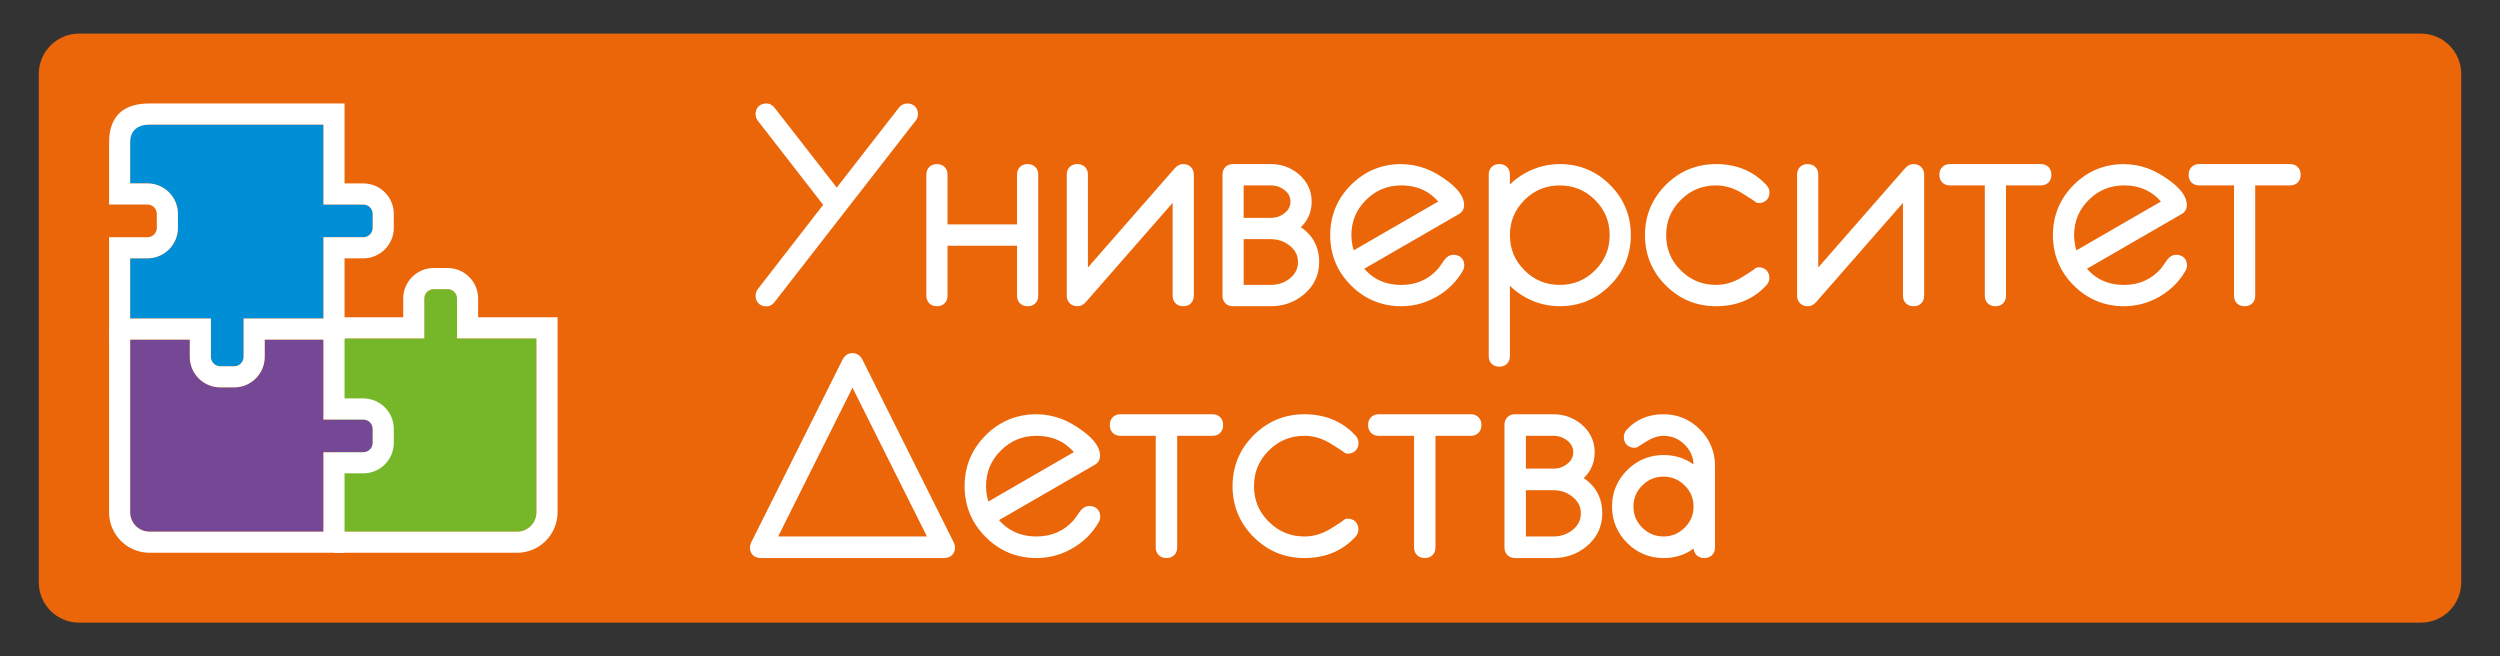 <?xml version="1.0" encoding="UTF-8"?> <!-- Generator: Adobe Illustrator 22.1.0, SVG Export Plug-In . SVG Version: 6.00 Build 0) --> <svg xmlns="http://www.w3.org/2000/svg" xmlns:xlink="http://www.w3.org/1999/xlink" id="Слой_1" x="0px" y="0px" viewBox="0 0 320 84" style="enable-background:new 0 0 320 84;" xml:space="preserve"><rect x="0" y="0" width="320" height="84" fill="#333333" stroke="none"/> <style type="text/css"> .st0{fill:#EB6608;} .st1{fill:#008FD6;} .st2{fill:#76B72A;} .st3{fill:#754896;} .st4{fill:#FFFFFF;} </style> <g> <g> <path class="st0" d="M309.87,79.699H10.13c-2.854,0-5.167-2.313-5.167-5.167V9.467 c0-2.854,2.313-5.167,5.167-5.167h299.739c2.854,0,5.167,2.313,5.167,5.167 v65.065C315.036,77.386,312.723,79.699,309.87,79.699z"></path> <g> <path class="st1" d="M16.66,40.768h10.335v4.912c0,0.663,0.539,1.201,1.202,1.201 h1.785c0.662,0,1.201-0.539,1.201-1.201v-4.912h10.218v-10.404h5.104 c0.662,0,1.201-0.539,1.201-1.201V27.378c0-0.662-0.539-1.201-1.201-1.201 h-5.104V15.947h-24.741v7.529h2.212c2.151,0,3.902,1.75,3.902,3.902v1.785 c0,2.151-1.75,3.902-3.902,3.902h-2.212V40.768z"></path> <path class="st2" d="M42.731,68.053h23.458c1.366,0,2.477-1.111,2.477-2.477V43.312 H58.498v-5.103c0-0.663-0.539-1.201-1.201-1.201H55.512 c-0.662,0-1.201,0.539-1.201,1.201v5.103H42.731"></path> <path class="st3" d="M33.883,43.469v2.212c0,2.151-1.75,3.902-3.902,3.902H28.197 c-2.151,0-3.902-1.75-3.902-3.902v-2.212h-7.635v22.108 c0,1.366,1.111,2.477,2.477,2.477h22.264V57.886h5.104 c0.662,0,1.201-0.539,1.201-1.201v-1.785c0-0.663-0.539-1.201-1.201-1.201 h-5.104V43.469H33.883z"></path> <path class="st4" d="M66.189,70.754H42.731v-2.7h23.458 c1.366,0,2.477-1.111,2.477-2.477V43.312H58.498v-5.103 c0-0.663-0.539-1.201-1.201-1.201H55.512c-0.662,0-1.201,0.539-1.201,1.201v5.103 H42.731v-2.7h8.88v-2.403c0-2.151,1.75-3.902,3.902-3.902h1.785 c2.151,0,3.902,1.75,3.902,3.902v2.403h10.168v24.964 C71.366,68.431,69.044,70.754,66.189,70.754z"></path> <path class="st4" d="M44.101,70.754h-24.964c-2.855,0-5.177-2.323-5.177-5.177V42.118 h2.7v23.458c0,1.366,1.111,2.477,2.477,2.477h22.264V57.886h5.104 c0.662,0,1.201-0.539,1.201-1.201v-1.785c0-0.663-0.539-1.201-1.201-1.201 h-5.104v-11.58h2.7v8.88h2.403c2.151,0,3.902,1.75,3.902,3.902v1.785 c0,2.151-1.75,3.902-3.902,3.902h-2.403V70.754z"></path> <path class="st4" d="M29.982,49.582H28.197c-2.151,0-3.902-1.75-3.902-3.902v-2.212 H13.96V30.364h4.912c0.662,0,1.201-0.539,1.201-1.201V27.378 c0-0.662-0.539-1.201-1.201-1.201h-4.912c0,0,0-5.807,0-7.753 c0-1.7,0.253-5.177,5.177-5.177c3.891,0,24.964,0,24.964,0v10.23h2.403 c2.151,0,3.902,1.75,3.902,3.902v1.785c0,2.151-1.75,3.902-3.902,3.902h-2.403 V43.469H33.883v2.212C33.883,47.832,32.133,49.582,29.982,49.582z M16.66,40.768 h10.335v4.912c0,0.663,0.539,1.201,1.202,1.201h1.785 c0.662,0,1.201-0.539,1.201-1.201v-4.912h10.218v-10.404h5.104 c0.662,0,1.201-0.539,1.201-1.201V27.378c0-0.662-0.539-1.201-1.201-1.201 h-5.104V15.947c0,0-20.679,0-22.219,0c-1.54,0-2.521,0.757-2.521,2.257 c0,0.838,0,5.273,0,5.273h2.212c2.151,0,3.902,1.75,3.902,3.902v1.785 c0,2.151-1.75,3.902-3.902,3.902h-2.212V40.768z"></path> </g> </g> <path class="st4" d="M131.035,21.08c-0.187,0.062-0.349,0.161-0.483,0.295 c-0.133,0.133-0.233,0.296-0.295,0.482c-0.051,0.152-0.077,0.321-0.077,0.502 v6.368h-8.897v-6.368c0-0.181-0.026-0.35-0.076-0.502 c-0.063-0.187-0.162-0.349-0.295-0.482c-0.134-0.134-0.297-0.233-0.483-0.295 c-0.152-0.051-0.32-0.076-0.501-0.076c-0.181,0-0.35,0.026-0.502,0.077 c-0.187,0.061-0.349,0.161-0.483,0.295c-0.134,0.133-0.233,0.296-0.294,0.483 c-0.051,0.152-0.077,0.321-0.077,0.502v15.479c0,0.181,0.026,0.35,0.077,0.502 c0.061,0.187,0.161,0.35,0.294,0.483c0.133,0.134,0.296,0.233,0.483,0.296 c0.152,0.05,0.321,0.075,0.502,0.075c0.181,0,0.35-0.026,0.502-0.075 c0.187-0.063,0.349-0.162,0.483-0.295c0.133-0.133,0.233-0.296,0.295-0.483 c0.051-0.152,0.076-0.32,0.076-0.502v-6.384h8.897v6.384 c0,0.181,0.026,0.35,0.077,0.502c0.062,0.187,0.161,0.35,0.295,0.483 c0.133,0.134,0.296,0.233,0.483,0.296c0.152,0.05,0.321,0.075,0.502,0.075 c0.181,0,0.35-0.026,0.501-0.075c0.187-0.063,0.349-0.162,0.483-0.295 c0.134-0.133,0.233-0.296,0.296-0.483c0.05-0.152,0.075-0.32,0.075-0.502 V22.36c0-0.181-0.026-0.35-0.075-0.503c-0.063-0.187-0.162-0.349-0.296-0.482 c-0.133-0.134-0.296-0.233-0.482-0.295c-0.152-0.051-0.322-0.077-0.502-0.077 C131.356,21.004,131.187,21.029,131.035,21.08 M150.817,21.17 c-0.158,0.088-0.309,0.212-0.45,0.369c-0.002,0.003-0.004,0.005-0.006,0.007 c0,0-8.995,10.277-11.106,12.69V22.36c0-0.181-0.026-0.35-0.076-0.502 c-0.062-0.187-0.162-0.35-0.295-0.483c-0.133-0.134-0.295-0.233-0.482-0.295 c-0.152-0.051-0.321-0.077-0.501-0.077c-0.181,0-0.35,0.026-0.502,0.076 c-0.187,0.062-0.349,0.162-0.483,0.295c-0.133,0.133-0.233,0.295-0.295,0.482 c-0.051,0.152-0.076,0.321-0.076,0.502v15.463c0,0.184,0.026,0.356,0.077,0.51 c0.063,0.189,0.164,0.354,0.298,0.489c0.135,0.135,0.299,0.235,0.489,0.298 c0.154,0.051,0.325,0.077,0.509,0.077c0.218,0,0.429-0.057,0.629-0.171 c0.159-0.09,0.311-0.216,0.453-0.377c0-0.001,0-0.001,0.001-0.001 c0,0,8.985-10.268,11.096-12.681v11.874c0,0.181,0.026,0.35,0.076,0.502 c0.062,0.187,0.162,0.35,0.295,0.483c0.134,0.134,0.296,0.233,0.483,0.296 c0.152,0.05,0.321,0.075,0.502,0.075c0.181,0,0.35-0.026,0.502-0.075 c0.186-0.063,0.348-0.162,0.483-0.295c0.134-0.133,0.233-0.296,0.295-0.483 c0.051-0.152,0.077-0.321,0.077-0.502V22.377c0-0.183-0.026-0.355-0.077-0.508 c-0.063-0.189-0.162-0.353-0.296-0.488c-0.134-0.135-0.298-0.236-0.487-0.3 c-0.154-0.051-0.326-0.078-0.509-0.078 C151.225,21.004,151.015,21.06,150.817,21.17 M159.189,30.613h3.477 c0.463,0,0.902,0.071,1.305,0.211c0.4,0.139,0.78,0.352,1.13,0.633 l-0.004-0.003c0.181,0.148,0.34,0.305,0.473,0.466 c0.129,0.156,0.236,0.322,0.32,0.492c0.084,0.168,0.148,0.346,0.189,0.531 c0.043,0.188,0.065,0.389,0.065,0.597c0,0.212-0.022,0.416-0.065,0.607 c-0.042,0.187-0.105,0.367-0.189,0.537c-0.084,0.171-0.192,0.337-0.32,0.494 c-0.131,0.159-0.287,0.314-0.464,0.459c-0.35,0.276-0.729,0.486-1.13,0.622 c-0.403,0.137-0.844,0.208-1.308,0.208h-3.477V30.613z M159.189,23.733h3.477 c0.678,0,1.255,0.199,1.764,0.606c0,0,0.001,0.001,0.001,0.001 c0.256,0.205,0.448,0.432,0.57,0.675c0.119,0.239,0.177,0.499,0.177,0.794 c0,0.295-0.058,0.555-0.177,0.794c-0.122,0.243-0.314,0.47-0.57,0.674 c-0.001,0.001-0.001,0.001-0.001,0.002c-0.509,0.408-1.086,0.606-1.764,0.606 h-3.477V23.733z M157.833,21.004c-0.181,0-0.35,0.026-0.502,0.077 c-0.187,0.061-0.349,0.161-0.482,0.295c-0.133,0.133-0.233,0.296-0.295,0.483 c-0.051,0.152-0.076,0.321-0.076,0.502v15.479c0,0.181,0.026,0.35,0.076,0.502 c0.062,0.187,0.162,0.35,0.295,0.483c0.133,0.134,0.296,0.233,0.482,0.296 c0.152,0.05,0.321,0.075,0.502,0.075h4.833c0.401,0,0.795-0.031,1.171-0.094 c0.379-0.063,0.753-0.158,1.107-0.285c0.356-0.127,0.702-0.287,1.03-0.477 c0.326-0.189,0.644-0.411,0.942-0.662c0.003-0.001,0.004-0.003,0.006-0.005 c0.315-0.27,0.596-0.561,0.834-0.867c0.243-0.311,0.448-0.644,0.61-0.99 c0.162-0.348,0.286-0.716,0.367-1.097c0.081-0.377,0.121-0.774,0.121-1.18 c0-0.57-0.072-1.111-0.214-1.609c-0.146-0.508-0.368-0.983-0.659-1.412 c-0.29-0.425-0.655-0.814-1.085-1.156c-0.123-0.098-0.253-0.192-0.389-0.284 c0.006-0.005,0.012-0.011,0.018-0.018c0.301-0.285,0.555-0.602,0.757-0.94 c0.404-0.677,0.61-1.459,0.61-2.321c0-0.688-0.14-1.335-0.416-1.921 c-0.274-0.581-0.685-1.111-1.222-1.574c-0.002-0.002-0.004-0.004-0.006-0.005 c-1.018-0.861-2.223-1.297-3.582-1.297H157.833z M173.127,31.495 c-0.099-0.451-0.149-0.921-0.149-1.395c0-0.442,0.039-0.873,0.117-1.28 c0.078-0.404,0.194-0.795,0.348-1.166c0.154-0.371,0.349-0.73,0.58-1.07 c0.234-0.342,0.51-0.675,0.824-0.987c0.313-0.313,0.646-0.589,0.989-0.822 c0.34-0.231,0.7-0.425,1.072-0.578c0.371-0.154,0.764-0.271,1.169-0.347 c0.408-0.078,0.84-0.117,1.283-0.117c0.563,0,1.1,0.057,1.598,0.171 c0.491,0.112,0.957,0.281,1.386,0.503c0.429,0.222,0.836,0.505,1.208,0.84 c0.187,0.167,0.367,0.351,0.541,0.548c-1.239,0.716-9.565,5.524-10.818,6.248 C173.217,31.862,173.167,31.679,173.127,31.495 M177.555,21.17 c-0.582,0.111-1.149,0.28-1.686,0.501c-0.537,0.222-1.057,0.503-1.547,0.836 c-0.487,0.331-0.956,0.72-1.394,1.159c-0.439,0.439-0.828,0.908-1.158,1.394 c-0.333,0.49-0.615,1.01-0.836,1.547c-0.222,0.537-0.392,1.104-0.502,1.686 c-0.11,0.578-0.166,1.186-0.166,1.807s0.056,1.229,0.166,1.806 c0.111,0.582,0.28,1.148,0.502,1.686c0.222,0.536,0.503,1.057,0.836,1.547 c0.33,0.487,0.72,0.956,1.158,1.394c0.438,0.439,0.908,0.828,1.394,1.159 c0.489,0.332,1.01,0.614,1.547,0.836c0.537,0.222,1.103,0.392,1.686,0.502 c0.578,0.111,1.185,0.166,1.806,0.166c0.803,0,1.593-0.103,2.349-0.307 c0.755-0.204,1.496-0.514,2.2-0.92c0.704-0.406,1.34-0.891,1.893-1.44 c0.554-0.551,1.037-1.181,1.436-1.872c0.007-0.012,0.014-0.026,0.021-0.038 c0.11-0.22,0.166-0.443,0.166-0.665c0-0.51-0.212-0.818-0.392-0.986 c-0.134-0.128-0.298-0.222-0.485-0.282c-0.15-0.047-0.317-0.071-0.497-0.071 c-0.228,0-0.445,0.057-0.645,0.17c-0.175,0.098-0.333,0.239-0.469,0.417 c-0.006,0.007-0.012,0.016-0.018,0.024c-0.361,0.513-0.64,0.903-0.831,1.16 c-0.305,0.344-0.634,0.648-0.977,0.904c-0.348,0.26-0.722,0.48-1.111,0.654 c-0.39,0.173-0.809,0.305-1.243,0.393c-0.44,0.088-0.909,0.133-1.396,0.133 c-0.562,0-1.1-0.058-1.597-0.171c-0.491-0.113-0.958-0.282-1.388-0.505 c-0.429-0.223-0.836-0.506-1.208-0.842c-0.187-0.169-0.369-0.353-0.544-0.553 c1.331-0.768,12.087-6.981,12.105-6.991c0.215-0.117,0.383-0.278,0.501-0.478 c0.117-0.2,0.177-0.428,0.177-0.679c0-0.272-0.054-0.55-0.16-0.827 c-0.096-0.252-0.239-0.509-0.422-0.763c-0.171-0.237-0.385-0.48-0.634-0.722 c-0.239-0.232-0.52-0.472-0.835-0.713c-0.001-0.001-0.001-0.001-0.002-0.001 c-0.5-0.38-1-0.712-1.485-0.988c-0.493-0.28-0.986-0.512-1.465-0.685 c-0.003-0.001-0.006-0.003-0.009-0.004c-0.512-0.179-1.025-0.314-1.526-0.404 c-0.506-0.09-1.014-0.137-1.509-0.137 C178.741,21.004,178.133,21.06,177.555,21.17 M198.367,36.35 c-0.404-0.077-0.798-0.194-1.169-0.347c-0.371-0.153-0.733-0.348-1.073-0.578 c-0.344-0.233-0.677-0.51-0.989-0.822c-0.313-0.312-0.59-0.644-0.824-0.987 c-0.231-0.339-0.425-0.7-0.579-1.07c-0.154-0.37-0.271-0.762-0.348-1.165 c-0.077-0.408-0.117-0.838-0.117-1.281s0.039-0.873,0.117-1.28 c0.078-0.403,0.194-0.795,0.348-1.165c0.154-0.371,0.348-0.731,0.579-1.07 c0.234-0.342,0.511-0.675,0.824-0.987c0.313-0.313,0.646-0.589,0.989-0.822 c0.34-0.231,0.702-0.425,1.073-0.578c0.371-0.154,0.764-0.271,1.169-0.347 c0.408-0.078,0.84-0.117,1.284-0.117c0.444,0,0.875,0.04,1.285,0.117 c0.404,0.076,0.797,0.193,1.169,0.347c0.371,0.153,0.732,0.348,1.072,0.578 c0.344,0.233,0.677,0.509,0.99,0.822c0.313,0.312,0.59,0.645,0.824,0.987 c0.231,0.339,0.426,0.699,0.58,1.07c0.154,0.37,0.271,0.762,0.348,1.165 c0.078,0.406,0.117,0.838,0.117,1.28s-0.04,0.873-0.117,1.281 c-0.077,0.402-0.194,0.795-0.348,1.165c-0.154,0.371-0.349,0.731-0.58,1.07 c-0.234,0.343-0.511,0.675-0.824,0.987c-0.313,0.313-0.646,0.589-0.99,0.822 c-0.34,0.231-0.701,0.425-1.072,0.578c-0.371,0.153-0.764,0.27-1.169,0.347 c-0.409,0.077-0.841,0.117-1.285,0.117 C199.208,36.467,198.776,36.427,198.367,36.35 M197.344,21.297 c-0.741,0.195-1.467,0.49-2.156,0.878c-0.689,0.388-1.32,0.857-1.871,1.39 c-0.016,0.016-0.032,0.032-0.049,0.049v-1.255c0-0.181-0.026-0.35-0.077-0.503 c-0.062-0.187-0.161-0.349-0.294-0.482c-0.133-0.134-0.296-0.233-0.483-0.295 c-0.152-0.051-0.321-0.077-0.502-0.077c-0.181,0-0.35,0.026-0.501,0.077 c-0.187,0.061-0.35,0.161-0.483,0.295c-0.133,0.133-0.232,0.296-0.295,0.483 c-0.051,0.152-0.076,0.321-0.076,0.502v23.22c0,0.181,0.025,0.35,0.076,0.502 c0.062,0.187,0.161,0.349,0.295,0.483c0.133,0.133,0.297,0.233,0.483,0.295 c0.152,0.051,0.321,0.076,0.501,0.076c0.181,0,0.351-0.026,0.502-0.076 c0.187-0.062,0.35-0.162,0.483-0.295c0.133-0.134,0.232-0.296,0.294-0.483 c0.051-0.152,0.077-0.321,0.077-0.502v-8.995 c0.017,0.017,0.033,0.032,0.049,0.048c0.551,0.534,1.182,1.002,1.871,1.39 c0.689,0.388,1.415,0.684,2.156,0.879c0.741,0.195,1.518,0.293,2.307,0.293 c0.621,0,1.229-0.055,1.806-0.166c0.582-0.111,1.149-0.28,1.686-0.502 c0.537-0.222,1.056-0.503,1.546-0.836c0.487-0.331,0.956-0.721,1.395-1.159 c0.438-0.439,0.828-0.908,1.159-1.394c0.332-0.489,0.613-1.01,0.836-1.547 c0.222-0.537,0.391-1.104,0.502-1.686c0.11-0.578,0.166-1.186,0.166-1.806 s-0.056-1.229-0.166-1.807c-0.111-0.582-0.28-1.148-0.502-1.686 c-0.222-0.536-0.503-1.057-0.836-1.547c-0.331-0.486-0.721-0.955-1.159-1.394 c-0.439-0.439-0.908-0.828-1.395-1.159c-0.49-0.333-1.01-0.614-1.546-0.836 c-0.537-0.222-1.104-0.391-1.686-0.501c-0.578-0.111-1.185-0.166-1.806-0.166 C198.862,21.004,198.086,21.103,197.344,21.297 M217.847,21.17 c-0.582,0.111-1.148,0.28-1.686,0.501c-0.537,0.222-1.057,0.503-1.547,0.836 c-0.486,0.331-0.955,0.72-1.394,1.159c-0.439,0.439-0.828,0.908-1.159,1.394 c-0.332,0.49-0.614,1.01-0.836,1.547c-0.222,0.537-0.392,1.104-0.502,1.686 c-0.11,0.578-0.166,1.186-0.166,1.807s0.056,1.229,0.166,1.806 c0.111,0.582,0.28,1.148,0.502,1.686c0.222,0.536,0.504,1.057,0.836,1.547 c0.332,0.487,0.72,0.956,1.159,1.394c0.439,0.438,0.908,0.828,1.394,1.159 c0.49,0.332,1.01,0.614,1.547,0.836c0.537,0.222,1.104,0.392,1.686,0.502 c0.578,0.111,1.186,0.166,1.807,0.166c0.648,0,1.274-0.055,1.865-0.164 c0.597-0.111,1.171-0.278,1.707-0.499c0.539-0.222,1.053-0.504,1.529-0.837 c0.475-0.332,0.923-0.724,1.333-1.166c0.001-0.001,0.002-0.002,0.003-0.003 c0.32-0.349,0.387-0.704,0.387-0.94c0-0.184-0.025-0.355-0.077-0.51 c-0.063-0.189-0.164-0.353-0.299-0.488c-0.134-0.135-0.299-0.235-0.488-0.298 c-0.154-0.052-0.326-0.078-0.509-0.078c-0.2,0-0.392,0.079-0.534,0.221 c-0.016,0.016-0.031,0.033-0.046,0.051c-0.129,0.093-0.494,0.339-1.506,0.97 c-0.542,0.338-1.101,0.594-1.662,0.762c-0.554,0.166-1.129,0.25-1.705,0.25 c-0.444,0-0.876-0.04-1.285-0.117c-0.404-0.077-0.797-0.194-1.169-0.347 c-0.372-0.153-0.732-0.348-1.072-0.578c-0.344-0.233-0.677-0.51-0.99-0.822 c-0.313-0.312-0.59-0.644-0.824-0.987c-0.23-0.339-0.426-0.699-0.58-1.07 c-0.153-0.37-0.27-0.762-0.347-1.165c-0.078-0.408-0.117-0.838-0.117-1.281 s0.039-0.873,0.117-1.28c0.077-0.403,0.194-0.795,0.347-1.165 c0.154-0.371,0.35-0.731,0.58-1.07c0.233-0.342,0.511-0.675,0.824-0.987 c0.313-0.313,0.646-0.589,0.99-0.822c0.34-0.231,0.7-0.425,1.072-0.578 c0.371-0.154,0.765-0.271,1.169-0.347c0.408-0.078,0.84-0.117,1.285-0.117 c0.576,0,1.151,0.084,1.705,0.25c0.561,0.168,1.12,0.424,1.662,0.762 c1.053,0.657,1.415,0.9,1.539,0.988c0.009,0.011,0.02,0.022,0.03,0.032 c0.142,0.142,0.333,0.221,0.533,0.221c0.184,0,0.355-0.026,0.51-0.078 c0.189-0.063,0.353-0.163,0.487-0.298c0.135-0.135,0.236-0.299,0.299-0.489 c0.052-0.154,0.078-0.325,0.078-0.51c0-0.177-0.039-0.353-0.116-0.52 c-0.064-0.14-0.155-0.275-0.271-0.401c-0.001-0.002-0.002-0.003-0.004-0.005 c-0.412-0.444-0.863-0.838-1.339-1.172c-0.478-0.336-0.994-0.619-1.535-0.843 c-0.538-0.222-1.113-0.392-1.71-0.502c-0.591-0.11-1.219-0.166-1.867-0.166 C219.033,21.004,218.425,21.06,217.847,21.17 M244.3,21.17 c-0.158,0.088-0.309,0.212-0.45,0.369c-0.002,0.003-0.005,0.005-0.006,0.007 c0,0-8.995,10.277-11.106,12.69V22.36c0-0.181-0.025-0.35-0.076-0.503 c-0.062-0.187-0.162-0.349-0.295-0.482c-0.133-0.134-0.297-0.233-0.483-0.295 c-0.152-0.051-0.321-0.077-0.501-0.077c-0.181,0-0.35,0.026-0.502,0.076 c-0.187,0.062-0.35,0.162-0.483,0.295c-0.133,0.133-0.232,0.295-0.294,0.482 c-0.051,0.152-0.077,0.321-0.077,0.502v15.463c0,0.184,0.026,0.356,0.078,0.51 c0.063,0.189,0.164,0.354,0.299,0.489c0.135,0.135,0.299,0.235,0.489,0.298 c0.154,0.051,0.325,0.077,0.509,0.077c0.218,0,0.429-0.057,0.629-0.171 c0.159-0.09,0.311-0.216,0.452-0.376c0.001-0.001,0.001-0.001,0.001-0.002 c0,0,8.986-10.268,11.096-12.681v11.874c0,0.181,0.026,0.35,0.076,0.502 c0.063,0.187,0.162,0.35,0.296,0.483c0.133,0.134,0.296,0.233,0.483,0.296 c0.152,0.05,0.321,0.075,0.502,0.075c0.181,0,0.349-0.026,0.501-0.075 c0.187-0.063,0.349-0.162,0.483-0.295c0.133-0.133,0.233-0.296,0.295-0.483 c0.051-0.152,0.077-0.321,0.077-0.502V22.377c0-0.183-0.026-0.355-0.077-0.508 c-0.063-0.189-0.162-0.353-0.297-0.488c-0.134-0.135-0.298-0.236-0.486-0.3 c-0.154-0.051-0.326-0.078-0.509-0.078 C244.708,21.004,244.499,21.06,244.3,21.17 M249.597,21.004 c-0.182,0-0.352,0.026-0.505,0.078c-0.187,0.064-0.35,0.164-0.483,0.3 c-0.133,0.134-0.231,0.297-0.293,0.485c-0.05,0.152-0.075,0.322-0.075,0.503 s0.025,0.351,0.075,0.503c0.062,0.187,0.161,0.351,0.294,0.485 c0.134,0.135,0.296,0.236,0.484,0.299c0.153,0.051,0.323,0.078,0.505,0.078 h4.455v14.107c0,0.182,0.026,0.352,0.078,0.505 c0.063,0.187,0.164,0.35,0.299,0.484c0.135,0.132,0.297,0.231,0.485,0.291 c0.152,0.051,0.321,0.075,0.503,0.075c0.181,0,0.35-0.026,0.501-0.077 c0.186-0.063,0.348-0.163,0.481-0.297c0.132-0.133,0.23-0.297,0.29-0.483 c0.05-0.151,0.075-0.319,0.075-0.499V23.733h4.457 c0.182,0,0.353-0.026,0.505-0.078c0.187-0.063,0.35-0.164,0.483-0.299 c0.133-0.134,0.231-0.297,0.293-0.485c0.05-0.152,0.075-0.321,0.075-0.503 s-0.026-0.351-0.076-0.503c-0.061-0.187-0.159-0.35-0.293-0.485 c-0.133-0.136-0.296-0.236-0.484-0.3c-0.153-0.051-0.322-0.078-0.505-0.078 H249.597z M265.634,31.495c-0.099-0.451-0.149-0.921-0.149-1.395 c0-0.442,0.04-0.873,0.117-1.28c0.077-0.404,0.193-0.795,0.348-1.166 c0.154-0.371,0.348-0.73,0.579-1.07c0.234-0.342,0.51-0.675,0.824-0.987 c0.313-0.313,0.646-0.589,0.989-0.822c0.34-0.231,0.7-0.425,1.072-0.578 c0.371-0.154,0.764-0.271,1.169-0.347c0.408-0.078,0.84-0.117,1.284-0.117 c0.562,0,1.099,0.057,1.597,0.171c0.49,0.112,0.957,0.281,1.386,0.503 c0.429,0.222,0.836,0.505,1.208,0.84c0.187,0.167,0.367,0.351,0.541,0.548 c-1.239,0.716-9.565,5.524-10.818,6.248 C265.723,31.862,265.674,31.679,265.634,31.495 M270.062,21.17 c-0.582,0.111-1.149,0.28-1.686,0.501c-0.537,0.222-1.057,0.503-1.547,0.836 c-0.487,0.331-0.956,0.72-1.394,1.159c-0.439,0.439-0.829,0.908-1.159,1.394 c-0.333,0.49-0.614,1.01-0.836,1.547c-0.222,0.537-0.391,1.104-0.502,1.686 c-0.11,0.578-0.165,1.186-0.165,1.807s0.055,1.229,0.165,1.806 c0.111,0.582,0.28,1.148,0.502,1.686c0.222,0.536,0.503,1.057,0.836,1.547 c0.33,0.487,0.72,0.956,1.159,1.394c0.438,0.439,0.907,0.828,1.394,1.159 c0.489,0.332,1.01,0.614,1.547,0.836c0.536,0.222,1.103,0.392,1.686,0.502 c0.578,0.111,1.186,0.166,1.806,0.166c0.803,0,1.593-0.103,2.349-0.307 c0.756-0.204,1.496-0.514,2.199-0.92c0.704-0.406,1.341-0.891,1.894-1.44 c0.554-0.551,1.037-1.181,1.436-1.872c0.007-0.012,0.014-0.026,0.021-0.038 c0.11-0.22,0.166-0.443,0.166-0.665c0-0.51-0.212-0.818-0.391-0.986 c-0.135-0.128-0.298-0.222-0.485-0.282c-0.15-0.047-0.318-0.071-0.498-0.071 c-0.228,0-0.445,0.057-0.646,0.17c-0.174,0.099-0.332,0.239-0.468,0.417 c-0.006,0.007-0.012,0.016-0.018,0.024c-0.363,0.516-0.643,0.905-0.832,1.16 c-0.305,0.343-0.634,0.647-0.977,0.903c-0.349,0.26-0.722,0.48-1.111,0.654 c-0.39,0.173-0.808,0.305-1.242,0.393c-0.44,0.088-0.91,0.133-1.397,0.133 c-0.562,0-1.1-0.058-1.597-0.171c-0.491-0.113-0.958-0.282-1.388-0.505 c-0.429-0.223-0.836-0.506-1.208-0.842c-0.188-0.169-0.369-0.353-0.544-0.553 c1.331-0.768,12.097-6.986,12.108-6.993c0.214-0.117,0.381-0.277,0.499-0.477 c0.117-0.199,0.177-0.427,0.177-0.678c0-0.272-0.054-0.55-0.159-0.827 c-0.096-0.251-0.239-0.509-0.422-0.763c-0.171-0.237-0.385-0.479-0.634-0.722 c-0.239-0.232-0.52-0.472-0.834-0.713c-0.001-0.001-0.001-0.001-0.003-0.001 c-0.5-0.38-0.999-0.712-1.485-0.988c-0.493-0.28-0.986-0.512-1.465-0.685 c-0.003-0.001-0.006-0.003-0.009-0.004c-0.512-0.179-1.025-0.314-1.526-0.404 c-0.507-0.09-1.014-0.137-1.51-0.137 C271.248,21.004,270.64,21.06,270.062,21.17 M281.5,21.004 c-0.182,0-0.353,0.026-0.505,0.078c-0.188,0.064-0.35,0.164-0.484,0.3 c-0.133,0.134-0.231,0.297-0.293,0.485c-0.05,0.152-0.076,0.322-0.076,0.503 s0.026,0.35,0.076,0.503c0.062,0.187,0.161,0.351,0.293,0.485 c0.134,0.135,0.297,0.236,0.484,0.299c0.153,0.051,0.323,0.078,0.505,0.078 h4.456v14.107c0,0.182,0.026,0.352,0.078,0.505 c0.063,0.187,0.164,0.35,0.299,0.484c0.134,0.132,0.297,0.231,0.485,0.291 c0.152,0.051,0.321,0.075,0.503,0.075c0.18,0,0.348-0.026,0.5-0.077 c0.187-0.063,0.348-0.163,0.481-0.297c0.131-0.133,0.229-0.297,0.291-0.483 c0.05-0.151,0.074-0.319,0.074-0.499V23.733h4.458 c0.183,0,0.353-0.026,0.504-0.078c0.188-0.063,0.351-0.164,0.485-0.299 c0.132-0.134,0.231-0.297,0.293-0.485c0.049-0.152,0.075-0.321,0.075-0.502 s-0.026-0.351-0.075-0.503c-0.062-0.187-0.16-0.35-0.292-0.485 c-0.133-0.136-0.296-0.236-0.484-0.3c-0.153-0.051-0.323-0.078-0.505-0.078 H281.5z M115.51,13.397c-0.173,0.093-0.327,0.225-0.456,0.394l0.003-0.004 c0,0-6.922,8.9-7.951,10.223c-1.03-1.322-7.949-10.2-7.957-10.21 c-0.125-0.168-0.275-0.301-0.443-0.395c-0.19-0.106-0.399-0.159-0.619-0.159 c-0.185,0-0.357,0.027-0.511,0.078c-0.189,0.064-0.354,0.165-0.489,0.301 c-0.134,0.135-0.234,0.3-0.297,0.489c-0.051,0.154-0.076,0.326-0.076,0.51 c0,0.148,0.024,0.293,0.073,0.433c0.045,0.131,0.112,0.257,0.197,0.375 c0.005,0.007,0.009,0.013,0.014,0.019c0,0,7.709,9.917,8.369,10.767 c-0.66,0.852-8.369,10.789-8.369,10.789c-0.004,0.005-0.009,0.012-0.013,0.017 c-0.178,0.243-0.272,0.524-0.272,0.809c0,0.184,0.026,0.356,0.076,0.51 c0.063,0.189,0.163,0.355,0.297,0.49c0.135,0.135,0.299,0.237,0.489,0.301 c0.154,0.052,0.326,0.078,0.511,0.078c0.22,0,0.429-0.054,0.619-0.16 c0.169-0.093,0.318-0.226,0.444-0.395c0.009-0.012,18.055-23.215,18.055-23.215 l-0.006,0.008c0.197-0.248,0.303-0.536,0.303-0.832 c0-0.185-0.027-0.357-0.079-0.512c-0.064-0.19-0.165-0.354-0.301-0.489 c-0.135-0.134-0.301-0.235-0.49-0.297c-0.154-0.051-0.326-0.077-0.51-0.077 C115.903,13.246,115.698,13.298,115.51,13.397"></path> <path class="st4" d="M126.363,63.638c-0.1-0.456-0.151-0.931-0.151-1.412 c0-0.447,0.04-0.883,0.119-1.295c0.078-0.408,0.196-0.805,0.352-1.18 c0.156-0.374,0.353-0.738,0.586-1.081c0.236-0.347,0.516-0.683,0.833-0.999 c0.316-0.316,0.653-0.596,1-0.831c0.344-0.233,0.709-0.43,1.085-0.586 c0.376-0.155,0.773-0.273,1.182-0.35c0.414-0.079,0.85-0.119,1.299-0.119 c0.569,0,1.113,0.058,1.616,0.173c0.496,0.113,0.968,0.284,1.403,0.509 c0.434,0.224,0.845,0.51,1.222,0.849c0.189,0.17,0.372,0.355,0.547,0.555 c-1.253,0.724-9.676,5.59-10.944,6.322 C126.453,64.01,126.403,63.824,126.363,63.638 M130.843,53.192 c-0.588,0.112-1.163,0.283-1.705,0.509c-0.543,0.224-1.07,0.509-1.565,0.845 c-0.492,0.334-0.967,0.729-1.41,1.173c-0.444,0.443-0.839,0.918-1.173,1.41 c-0.337,0.496-0.621,1.022-0.846,1.565c-0.224,0.543-0.395,1.117-0.508,1.705 c-0.111,0.585-0.167,1.199-0.167,1.827c0,0.629,0.056,1.243,0.167,1.827 c0.113,0.589,0.284,1.163,0.508,1.706c0.225,0.543,0.509,1.069,0.846,1.565 c0.335,0.492,0.729,0.967,1.173,1.411c0.443,0.443,0.918,0.838,1.41,1.172 c0.495,0.338,1.021,0.621,1.565,0.847c0.543,0.224,1.117,0.395,1.705,0.507 c0.585,0.112,1.199,0.168,1.827,0.168c0.812,0,1.612-0.104,2.376-0.312 c0.764-0.206,1.512-0.519,2.225-0.93c0.712-0.411,1.357-0.901,1.916-1.458 c0.56-0.557,1.049-1.194,1.452-1.893c0.008-0.013,0.015-0.027,0.022-0.04 c0.111-0.222,0.168-0.449,0.168-0.672c0-0.516-0.215-0.827-0.396-0.998 c-0.136-0.129-0.301-0.225-0.49-0.284c-0.152-0.048-0.322-0.072-0.503-0.072 c-0.231,0-0.451,0.057-0.653,0.172c-0.177,0.1-0.337,0.241-0.474,0.421 c-0.006,0.008-0.012,0.016-0.018,0.024c-0.362,0.514-0.644,0.907-0.839,1.17 c-0.309,0.348-0.642,0.657-0.99,0.917c-0.352,0.263-0.731,0.486-1.125,0.661 c-0.395,0.176-0.817,0.31-1.257,0.398c-0.445,0.089-0.92,0.135-1.413,0.135 c-0.569,0-1.113-0.059-1.617-0.174c-0.497-0.114-0.969-0.285-1.403-0.511 c-0.434-0.226-0.846-0.512-1.223-0.852c-0.19-0.17-0.373-0.357-0.55-0.558 c1.347-0.778,12.236-7.067,12.248-7.075c0.217-0.119,0.387-0.281,0.505-0.483 c0.118-0.203,0.179-0.433,0.179-0.687c0-0.275-0.055-0.556-0.161-0.836 c-0.098-0.255-0.241-0.514-0.427-0.772c-0.173-0.239-0.389-0.485-0.641-0.73 c-0.243-0.235-0.526-0.478-0.845-0.721c-0.001-0.001-0.001-0.001-0.002-0.002 c-0.506-0.384-1.011-0.72-1.502-1c-0.499-0.284-0.998-0.517-1.483-0.693 c-0.002-0.001-0.005-0.002-0.009-0.003c-0.518-0.181-1.036-0.318-1.544-0.41 c-0.511-0.091-1.025-0.138-1.526-0.138 C132.042,53.024,131.428,53.081,130.843,53.192 M143.425,53.024 c-0.184,0-0.356,0.027-0.511,0.078c-0.189,0.064-0.355,0.166-0.49,0.303 c-0.134,0.136-0.234,0.301-0.295,0.49c-0.051,0.154-0.076,0.325-0.076,0.509 c0,0.184,0.025,0.355,0.076,0.509c0.062,0.19,0.162,0.355,0.297,0.49 c0.135,0.137,0.299,0.239,0.49,0.303c0.155,0.052,0.327,0.078,0.511,0.078 h4.507v14.272c0,0.184,0.026,0.356,0.079,0.511 c0.063,0.19,0.166,0.354,0.303,0.489c0.136,0.134,0.301,0.233,0.49,0.296 c0.154,0.05,0.325,0.076,0.509,0.076c0.183,0,0.353-0.026,0.507-0.078 c0.189-0.063,0.353-0.164,0.487-0.301c0.133-0.135,0.233-0.299,0.295-0.487 c0.05-0.153,0.075-0.323,0.075-0.505v-14.272h4.51 c0.184,0,0.356-0.027,0.51-0.078c0.19-0.065,0.355-0.166,0.49-0.303 c0.134-0.136,0.234-0.301,0.296-0.49c0.05-0.154,0.076-0.325,0.076-0.509 c0-0.183-0.025-0.355-0.076-0.509c-0.062-0.19-0.162-0.355-0.296-0.49 c-0.135-0.137-0.3-0.239-0.49-0.303c-0.155-0.052-0.327-0.078-0.511-0.078 H143.425z M165.141,53.192c-0.589,0.112-1.163,0.283-1.706,0.509 c-0.543,0.224-1.069,0.509-1.565,0.845c-0.491,0.334-0.966,0.729-1.41,1.173 c-0.443,0.443-0.838,0.918-1.173,1.41c-0.336,0.496-0.62,1.022-0.845,1.565 c-0.225,0.543-0.395,1.117-0.508,1.705c-0.111,0.585-0.168,1.199-0.168,1.827 c0,0.629,0.057,1.243,0.168,1.827c0.112,0.589,0.283,1.163,0.508,1.706 c0.225,0.543,0.509,1.069,0.845,1.565c0.335,0.492,0.73,0.967,1.173,1.411 c0.444,0.443,0.918,0.838,1.41,1.172c0.496,0.338,1.022,0.621,1.565,0.847 c0.543,0.224,1.117,0.395,1.706,0.507c0.584,0.112,1.199,0.168,1.827,0.168 c0.655,0,1.29-0.055,1.887-0.166c0.604-0.111,1.185-0.282,1.727-0.505 c0.546-0.226,1.066-0.511,1.548-0.848c0.479-0.336,0.934-0.733,1.348-1.18 c0.001-0.001,0.003-0.002,0.003-0.003c0.325-0.354,0.392-0.712,0.392-0.95 c0-0.186-0.026-0.359-0.078-0.516c-0.063-0.191-0.165-0.357-0.301-0.494 c-0.136-0.137-0.303-0.239-0.494-0.302c-0.156-0.052-0.329-0.078-0.515-0.078 c-0.203,0-0.397,0.08-0.54,0.224c-0.016,0.016-0.031,0.033-0.046,0.051 c-0.131,0.095-0.5,0.343-1.523,0.981c-0.548,0.343-1.113,0.601-1.681,0.772 c-0.561,0.167-1.141,0.253-1.726,0.253c-0.449,0-0.886-0.04-1.3-0.119 c-0.408-0.078-0.807-0.196-1.183-0.351c-0.376-0.155-0.74-0.352-1.084-0.586 c-0.348-0.235-0.684-0.515-1.002-0.831c-0.316-0.316-0.597-0.652-0.833-0.998 c-0.233-0.344-0.431-0.708-0.586-1.083c-0.155-0.374-0.274-0.771-0.352-1.18 c-0.078-0.411-0.119-0.847-0.119-1.295c0-0.447,0.04-0.883,0.119-1.295 c0.078-0.407,0.196-0.805,0.352-1.179c0.155-0.375,0.353-0.738,0.586-1.081 c0.236-0.347,0.517-0.683,0.833-1c0.317-0.316,0.654-0.596,1.002-0.831 c0.344-0.233,0.708-0.43,1.085-0.586c0.376-0.155,0.774-0.273,1.182-0.35 c0.413-0.079,0.85-0.119,1.3-0.119c0.584,0,1.165,0.085,1.726,0.254 c0.567,0.169,1.133,0.429,1.681,0.77c1.066,0.665,1.432,0.911,1.557,1 c0.01,0.011,0.02,0.022,0.031,0.033c0.143,0.143,0.337,0.223,0.539,0.223 c0.186,0,0.36-0.026,0.515-0.078c0.192-0.063,0.358-0.165,0.494-0.302 c0.136-0.136,0.237-0.302,0.301-0.493c0.053-0.157,0.079-0.33,0.079-0.516 c0-0.18-0.04-0.357-0.118-0.526c-0.065-0.142-0.157-0.279-0.274-0.406 c-0.001-0.001-0.003-0.003-0.004-0.004c-0.417-0.449-0.873-0.848-1.355-1.186 c-0.483-0.34-1.006-0.627-1.553-0.852c-0.544-0.226-1.126-0.397-1.73-0.509 c-0.598-0.111-1.233-0.168-1.889-0.168C166.341,53.024,165.726,53.081,165.141,53.192 M176.489,53.024c-0.185,0-0.357,0.027-0.511,0.078 c-0.19,0.064-0.355,0.166-0.49,0.303c-0.134,0.136-0.233,0.301-0.295,0.49 c-0.051,0.154-0.076,0.325-0.076,0.509c0,0.184,0.025,0.355,0.076,0.509 c0.062,0.19,0.162,0.355,0.297,0.49c0.135,0.137,0.3,0.239,0.489,0.303 c0.155,0.052,0.327,0.078,0.511,0.078h4.508v14.272 c0,0.184,0.026,0.356,0.078,0.511c0.063,0.19,0.166,0.354,0.303,0.489 c0.136,0.134,0.301,0.233,0.49,0.296c0.154,0.05,0.325,0.076,0.509,0.076 c0.182,0,0.352-0.026,0.506-0.078c0.189-0.063,0.353-0.164,0.487-0.301 c0.133-0.135,0.233-0.299,0.295-0.487c0.05-0.153,0.075-0.323,0.075-0.505 v-14.272h4.51c0.184,0,0.356-0.027,0.51-0.078 c0.19-0.065,0.355-0.166,0.49-0.303c0.134-0.136,0.234-0.301,0.296-0.49 c0.051-0.154,0.076-0.325,0.076-0.509c0-0.183-0.026-0.355-0.076-0.509 c-0.062-0.19-0.162-0.355-0.296-0.49c-0.135-0.137-0.299-0.239-0.49-0.303 c-0.154-0.052-0.327-0.078-0.511-0.078H176.489z M195.314,62.746h3.517 c0.469,0,0.913,0.072,1.32,0.213c0.405,0.141,0.79,0.356,1.143,0.64 l-0.003-0.003c0.183,0.15,0.344,0.308,0.479,0.472 c0.13,0.158,0.239,0.325,0.324,0.497c0.084,0.17,0.149,0.351,0.191,0.537 c0.043,0.19,0.065,0.394,0.065,0.605c0,0.214-0.022,0.42-0.065,0.613 c-0.042,0.19-0.106,0.372-0.191,0.543c-0.085,0.173-0.194,0.342-0.324,0.5 c-0.134,0.164-0.295,0.323-0.477,0.471l0.007-0.007 c-0.352,0.28-0.737,0.492-1.143,0.63c-0.408,0.139-0.854,0.211-1.324,0.211 h-3.517V62.746z M195.314,55.785h3.517c0.687,0,1.27,0.2,1.785,0.613 c0,0.001,0.001,0.001,0.001,0.001c0.259,0.207,0.453,0.436,0.576,0.683 c0.122,0.241,0.181,0.504,0.181,0.803c0,0.298-0.059,0.56-0.181,0.802 c-0.123,0.246-0.317,0.475-0.576,0.683c-0.001,0-0.001,0-0.001,0 c-0.515,0.413-1.098,0.614-1.785,0.614h-3.517V55.785z M193.942,53.024 c-0.183,0-0.354,0.026-0.508,0.077c-0.189,0.063-0.353,0.164-0.488,0.299 s-0.235,0.299-0.299,0.488c-0.051,0.154-0.077,0.325-0.077,0.508v15.661 c0,0.183,0.026,0.354,0.077,0.507c0.063,0.19,0.164,0.354,0.299,0.49 c0.135,0.135,0.299,0.235,0.489,0.298c0.153,0.052,0.325,0.077,0.507,0.077 h4.889c0.406,0,0.804-0.031,1.185-0.095c0.385-0.064,0.761-0.161,1.12-0.288 c0.359-0.128,0.71-0.29,1.042-0.482c0.33-0.191,0.651-0.417,0.953-0.67 c0.002-0.001,0.004-0.003,0.006-0.005c0.318-0.273,0.602-0.568,0.843-0.877 c0.245-0.314,0.452-0.651,0.617-1.002c0.164-0.352,0.289-0.725,0.372-1.11 c0.081-0.38,0.122-0.782,0.122-1.193c0-0.576-0.073-1.124-0.218-1.629 c-0.147-0.514-0.372-0.994-0.667-1.428c-0.293-0.43-0.662-0.824-1.097-1.168 c-0.125-0.1-0.256-0.196-0.393-0.288c0.007-0.006,0.013-0.012,0.019-0.018 c0.303-0.289,0.561-0.609,0.765-0.951c0.41-0.686,0.617-1.476,0.617-2.349 c0-0.696-0.141-1.35-0.421-1.943c-0.277-0.588-0.693-1.124-1.235-1.593 c-0.003-0.001-0.005-0.003-0.007-0.005c-1.031-0.869-2.249-1.311-3.624-1.311 H193.942z M212.156,68.596c-0.241-0.046-0.476-0.116-0.698-0.209 c-0.222-0.092-0.438-0.21-0.643-0.348c-0.209-0.142-0.411-0.31-0.603-0.501 c-0.192-0.191-0.361-0.393-0.502-0.601c-0.141-0.203-0.258-0.419-0.35-0.64 c-0.093-0.22-0.164-0.454-0.209-0.694c-0.047-0.243-0.072-0.501-0.072-0.766 s0.025-0.523,0.072-0.766c0.046-0.24,0.117-0.474,0.209-0.694 c0.092-0.222,0.209-0.437,0.35-0.641c0.142-0.207,0.311-0.409,0.502-0.6 c0.192-0.191,0.394-0.359,0.603-0.5c0.204-0.14,0.421-0.257,0.644-0.349 c0.222-0.092,0.456-0.163,0.698-0.209c0.245-0.048,0.505-0.072,0.77-0.072 c0.267,0,0.526,0.024,0.771,0.072c0.241,0.046,0.476,0.117,0.698,0.209 s0.439,0.209,0.644,0.349c0.209,0.141,0.411,0.31,0.603,0.5 s0.361,0.393,0.503,0.6c0.139,0.204,0.257,0.419,0.35,0.641 c0.092,0.221,0.162,0.454,0.209,0.694c0.046,0.243,0.07,0.501,0.07,0.766 s-0.024,0.523-0.07,0.766c-0.047,0.24-0.117,0.474-0.209,0.694 c-0.093,0.222-0.211,0.437-0.35,0.64c-0.142,0.208-0.312,0.41-0.503,0.601 c-0.192,0.191-0.394,0.359-0.603,0.501c-0.204,0.138-0.421,0.256-0.644,0.348 c-0.222,0.093-0.457,0.163-0.698,0.209c-0.245,0.047-0.504,0.072-0.771,0.072 C212.661,68.668,212.402,68.643,212.156,68.596 M208.242,54.976 c-0.001,0-0.001,0.001-0.001,0.001c-0.324,0.353-0.391,0.712-0.391,0.95 c0,0.186,0.027,0.359,0.078,0.516c0.064,0.192,0.165,0.357,0.301,0.494 c0.137,0.136,0.303,0.238,0.494,0.302c0.156,0.052,0.33,0.078,0.515,0.078 c0.181,0,0.356-0.064,0.494-0.181c0.077-0.052,0.325-0.211,1.116-0.698 c0.359-0.22,0.717-0.386,1.067-0.494c0.339-0.105,0.68-0.157,1.013-0.157 c0.267,0,0.526,0.024,0.771,0.07c0.241,0.047,0.476,0.117,0.698,0.209 c0.222,0.093,0.439,0.21,0.644,0.349c0.208,0.142,0.411,0.312,0.603,0.503 c0.192,0.19,0.36,0.393,0.503,0.601c0.14,0.204,0.258,0.419,0.35,0.641 c0.092,0.221,0.162,0.455,0.209,0.695c0.037,0.192,0.059,0.393,0.068,0.599 c-0.295-0.218-0.606-0.407-0.93-0.565c-0.437-0.215-0.905-0.377-1.394-0.485 c-0.481-0.106-0.993-0.159-1.522-0.159c-1.802,0-3.368,0.652-4.654,1.937 c-1.285,1.287-1.937,2.852-1.937,4.656c0,1.803,0.652,3.37,1.937,4.655 c1.285,1.286,2.851,1.937,4.654,1.937c0.528,0,1.041-0.053,1.522-0.159 c0.488-0.107,0.957-0.27,1.394-0.485c0.327-0.16,0.642-0.351,0.94-0.571 c0.01,0.124,0.035,0.241,0.071,0.35c0.062,0.19,0.163,0.354,0.298,0.489 c0.135,0.135,0.299,0.235,0.488,0.299c0.154,0.052,0.325,0.077,0.509,0.077 c0.183,0,0.354-0.025,0.507-0.077c0.189-0.063,0.353-0.163,0.488-0.298 c0.135-0.136,0.236-0.299,0.299-0.49c0.05-0.153,0.076-0.324,0.076-0.507 V59.617c0-1.803-0.652-3.369-1.937-4.656c-1.287-1.285-2.852-1.937-4.655-1.937 C211.007,53.024,209.431,53.681,208.242,54.976 M109.119,49.622 c1.132,2.263,8.605,17.191,9.533,19.046h-19.048 C100.529,66.813,107.988,51.885,109.119,49.622 M108.326,45.451 c-0.193,0.143-0.356,0.34-0.485,0.589c-0.002,0.003-0.003,0.007-0.005,0.01 c0,0-11.636,23.29-11.64,23.297c-0.137,0.26-0.204,0.498-0.204,0.727 c0,0.516,0.215,0.828,0.396,0.999c0.136,0.129,0.301,0.224,0.49,0.284 c0.152,0.048,0.321,0.072,0.503,0.072h23.454c0.183,0,0.352-0.024,0.505-0.07 c0.19-0.059,0.356-0.151,0.494-0.279c0.185-0.171,0.407-0.484,0.407-1.006 c0-0.231-0.068-0.471-0.206-0.734c-0.01-0.02-11.636-23.29-11.636-23.29 c-0.002-0.003-0.003-0.008-0.006-0.011c-0.131-0.252-0.298-0.451-0.498-0.595 c-0.23-0.164-0.502-0.251-0.788-0.251 C108.826,45.193,108.555,45.282,108.326,45.451"></path> </g> </svg> 